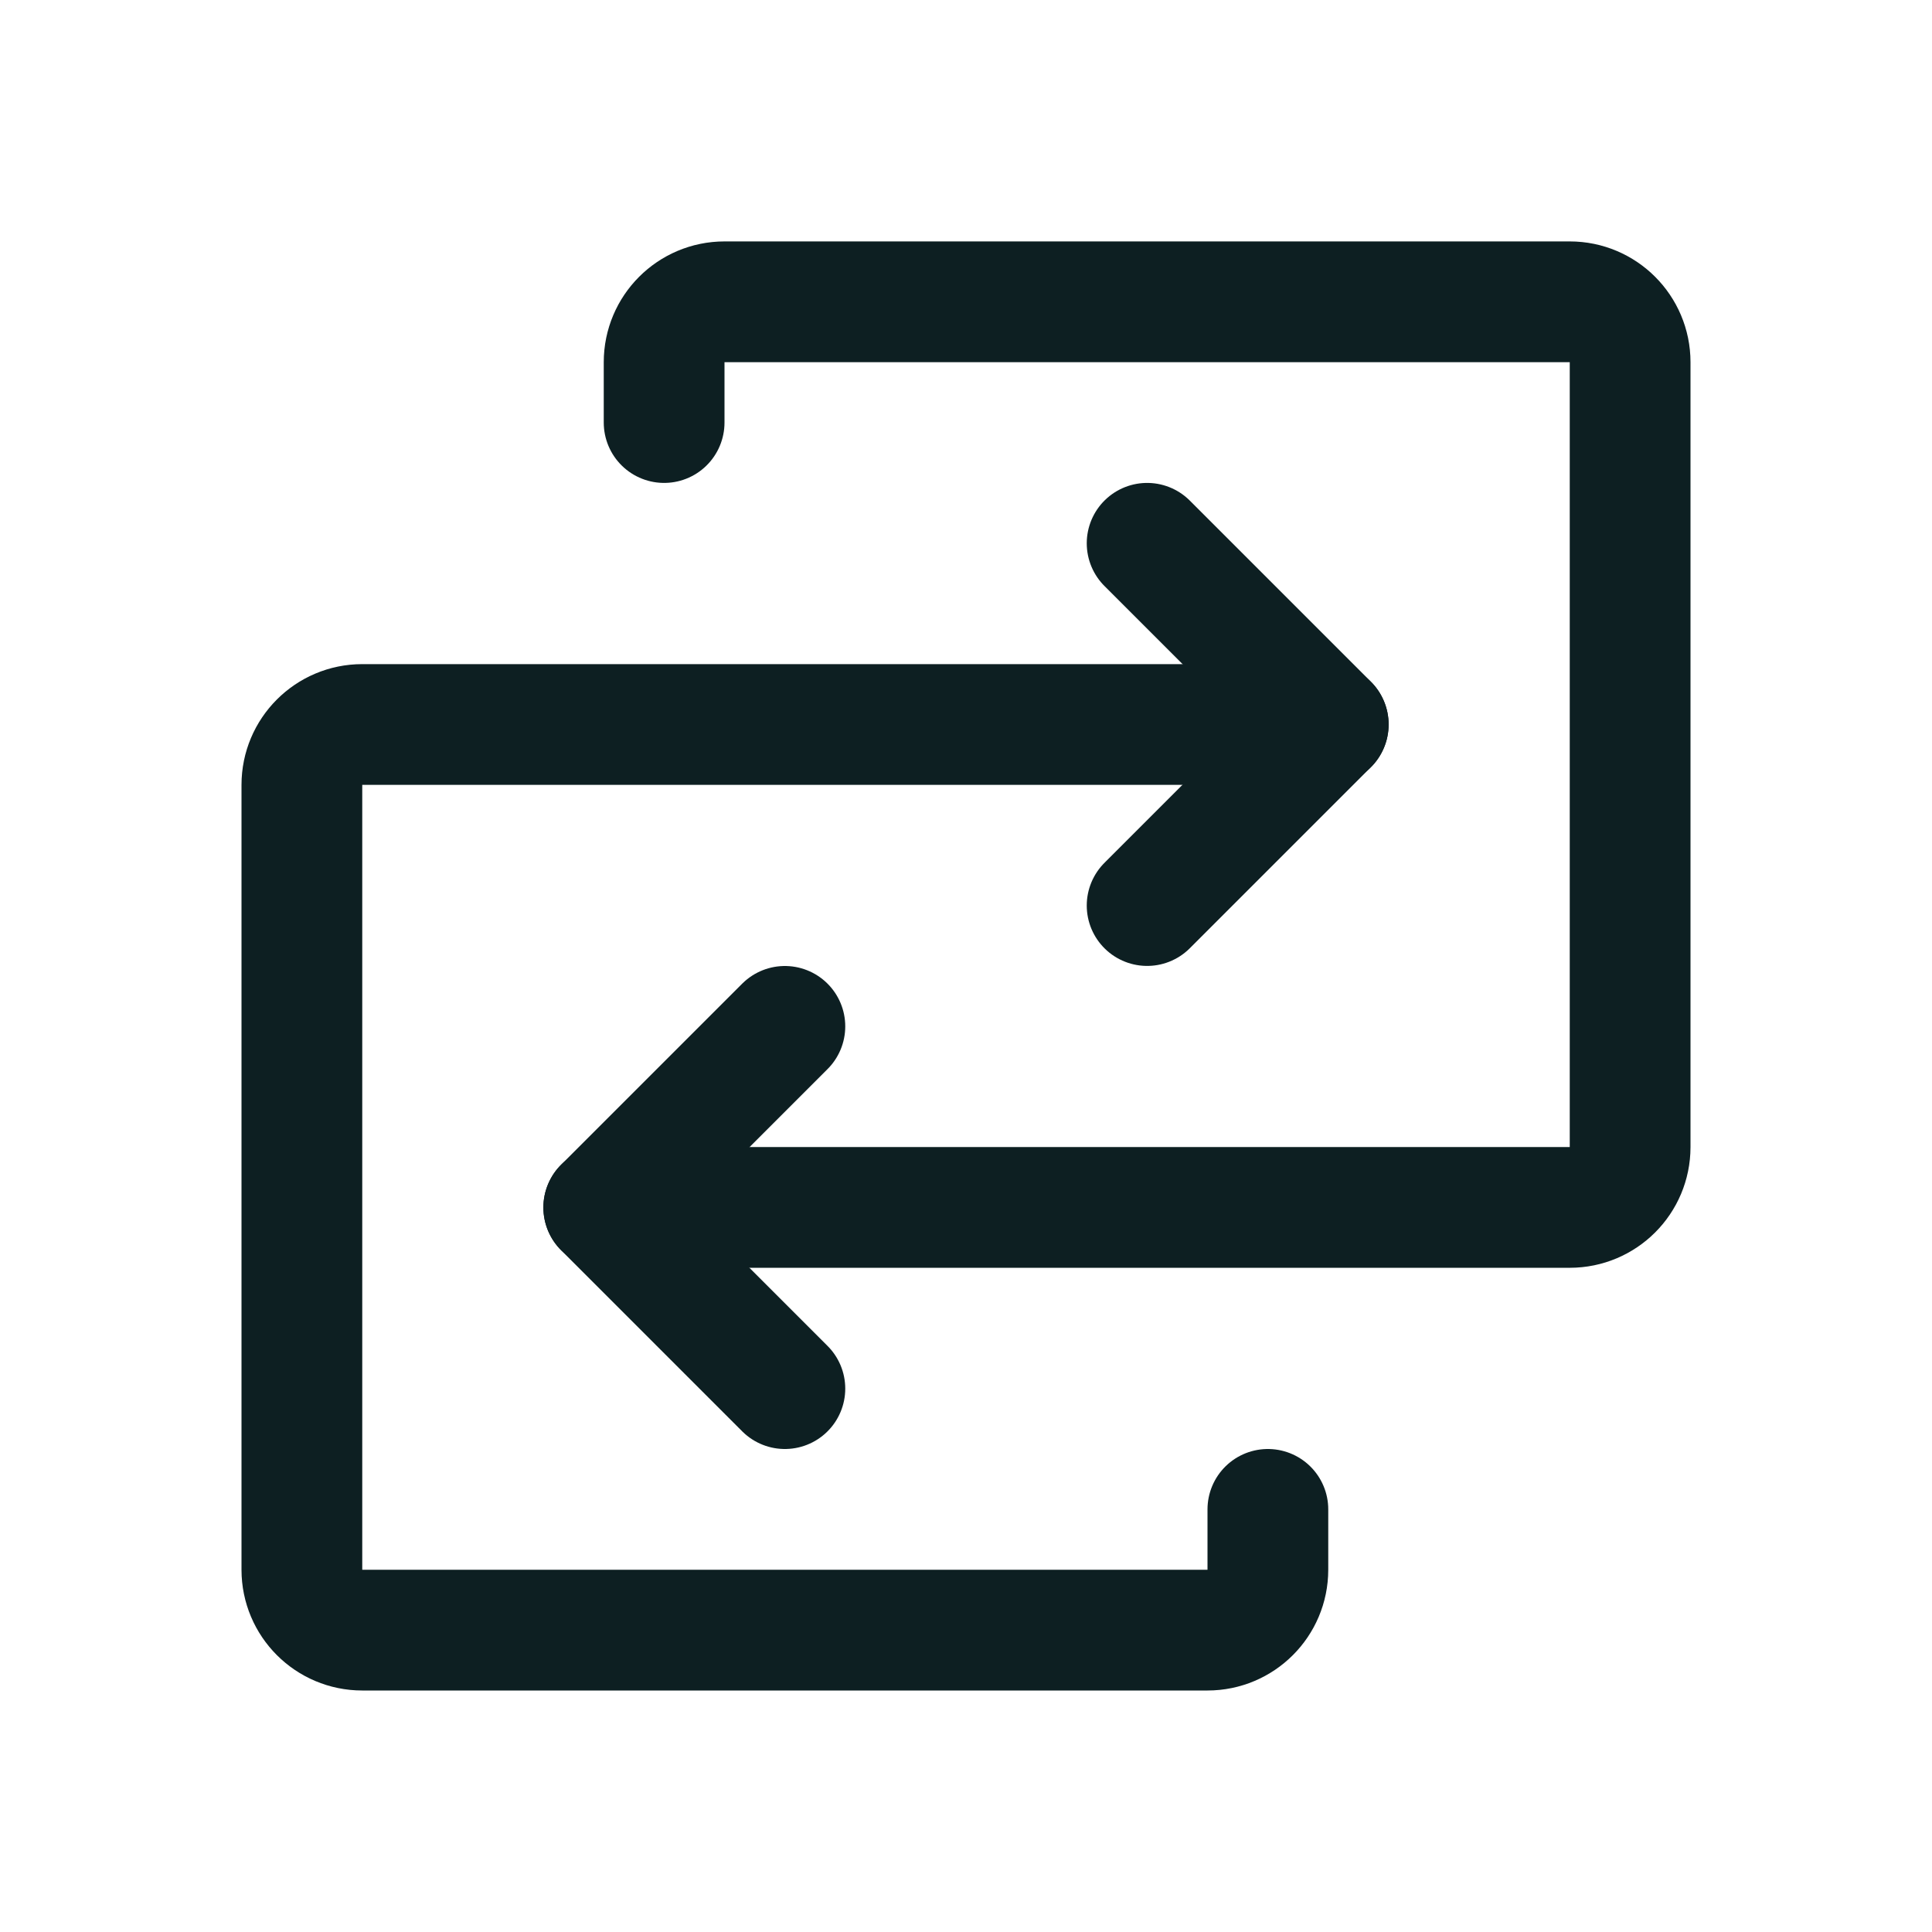 <?xml version="1.0" encoding="UTF-8"?>
<svg width="24px" height="24px" viewBox="0 0 24 24" version="1.1" xmlns="http://www.w3.org/2000/svg" xmlns:xlink="http://www.w3.org/1999/xlink">
    <title>DF5FD989-52C9-4A83-8AD9-3B100B59C459</title>
    <g id="Desktop" stroke="none" stroke-width="1" fill="none" fill-rule="evenodd">
        <g id="(Desktop)-Homepage" transform="translate(-66, -4306)">
            <g id="section-seo" transform="translate(58, 4240)">
                <g id="setion-seo-row" transform="translate(0, 56)">
                    <g id="Icon" transform="translate(0, 2)">
                        <g id="swap" transform="translate(8, 8)">
                            <rect id="Rectangle" x="0" y="0" width="24" height="24"></rect>
                            <path d="M7.5,14.999 L19.5,14.999 C19.914,14.999 20.25,14.664 20.25,14.249 L20.25,4.499 C20.25,4.085 19.914,3.749 19.5,3.749 L9,3.749 C8.586,3.749 8.25,4.085 8.25,4.499 L8.25,5.249" id="Path" stroke="#0D1F22" stroke-width="1.5" stroke-linecap="round" stroke-linejoin="round"></path>
                            <polyline id="Path" stroke="#0D1F22" stroke-width="1.5" stroke-linecap="round" stroke-linejoin="round" points="9.75 12.75 7.5 15 9.75 17.25"></polyline>
                            <path d="M16.5,9 L4.5,9 C4.086,9 3.75,9.336 3.75,9.75 L3.75,19.5 C3.75,19.914 4.086,20.25 4.5,20.25 L15,20.25 C15.414,20.25 15.75,19.914 15.75,19.5 L15.75,18.75" id="Path" stroke="#0D1F22" stroke-width="1.5" stroke-linecap="round" stroke-linejoin="round"></path>
                            <polyline id="Path" stroke="#0D1F22" stroke-width="1.5" stroke-linecap="round" stroke-linejoin="round" points="14.25 11.249 16.5 8.999 14.25 6.749"></polyline>
                        </g>
                    </g>
                </g>
            </g>
        </g>
    </g>
</svg>